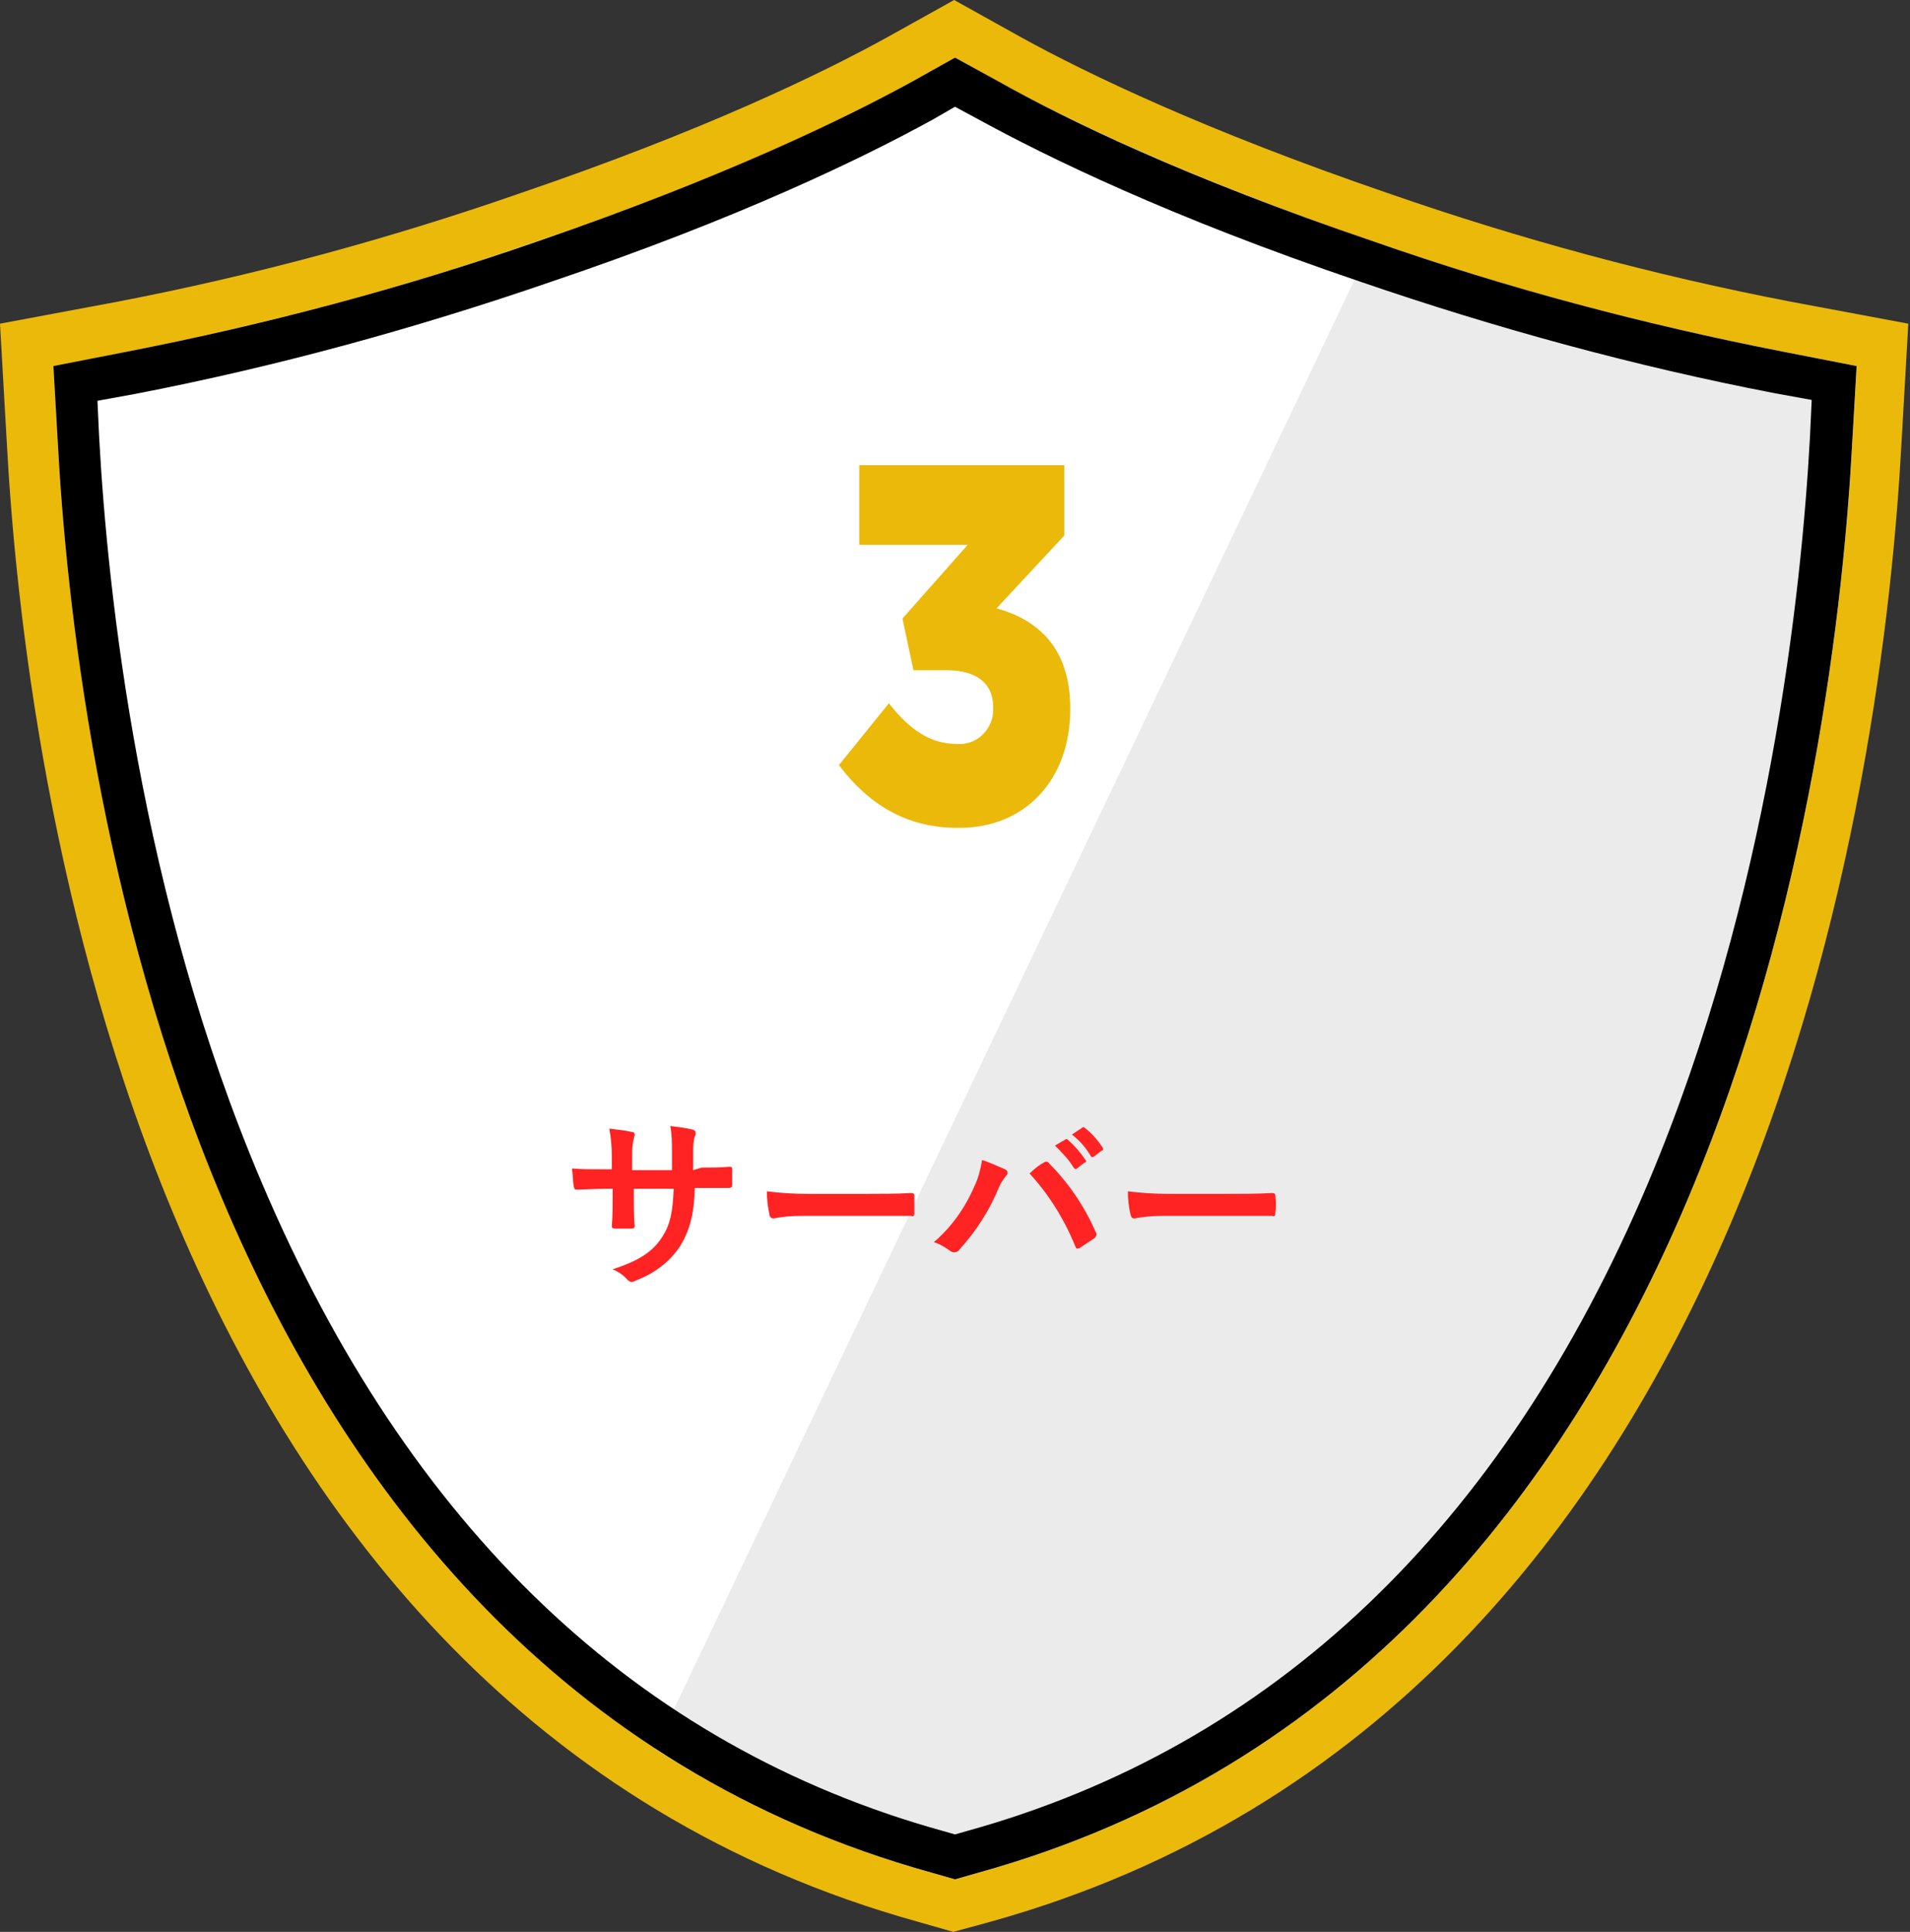 <?xml version="1.0" encoding="utf-8"?>
<!-- Generator: Adobe Illustrator 25.3.1, SVG Export Plug-In . SVG Version: 6.00 Build 0)  -->
<svg version="1.1" id="レイヤー_1" xmlns="http://www.w3.org/2000/svg" xmlns:xlink="http://www.w3.org/1999/xlink" x="0px"
	 y="0px" viewBox="0 0 225.4 228" style="enable-background:new 0 0 225.4 228;" xml:space="preserve">
<rect x="0" y="0" width="225.4" height="228" fill="#333333" stroke="none"/>
<style type="text/css">
	.st0{clip-path:url(#SVGID_2_);}
	.st1{fill:#FFFFFF;}
	.st2{fill:#EBB90A;}
	.st3{fill:#EBEBEB;}
	.st4{fill:#FF2323;}
</style>
<g id="背景-01">
	<g>
		<defs>
			<rect id="SVGID_1_" x="-1681.9" y="-1149.8" width="900" height="1702.4"/>
		</defs>
		<clipPath id="SVGID_2_">
			<use xlink:href="#SVGID_1_"  style="overflow:visible;"/>
		</clipPath>
		<g class="st0">
			<polygon class="st1" points="-536.3,-301.9 -863.6,265 -208.9,265 118.4,-301.9 			"/>
		</g>
	</g>
</g>
<g id="レイアウト">
	<path class="st2" d="M108.3,226.8C16.9,201.4,2.9,91.4,0.8,52.2L0,38.2l13.9-2.6c16.1-3.1,32-7.4,47.5-12.8
		c21.7-7.4,35.5-14.1,43.3-18.4l7.9-4.4l7.9,4.4c7.8,4.3,21.7,11,43.3,18.4c15.5,5.4,31.4,9.7,47.5,12.8l13.9,2.6l-0.8,14
		c-2.1,39.2-16.1,149.1-107.5,174.6l-4.4,1.2L108.3,226.8z"/>
	<path class="st1" d="M109.9,221C22.4,196.7,8.8,90.1,6.8,51.9l-0.5-8.7l8.7-1.7c16.4-3.2,32.6-7.5,48.3-13
		C85.4,21,99.6,14.1,107.7,9.6l5-2.8l5,2.8c8,4.4,22.2,11.3,44.3,18.9c15.8,5.5,31.9,9.8,48.4,13l8.7,1.7l-0.5,8.7
		c-2,38.2-15.6,144.8-103.1,169.1l-2.8,0.8L109.9,221z"/>
	<path class="st3" d="M162,28.5c15.8,5.5,31.9,9.8,48.4,13l8.7,1.7l-0.5,8.7C216.6,90.1,203,196.7,115.5,221l-2.8,0.8l-2.8-0.8
		c-11.5-3.2-22.5-8.1-32.6-14.6L162,28.5z"/>
	<path class="st2" d="M99,90.3l5.9-7.3c2.4,3.1,4.9,4.8,8,4.8c2.2,0.2,4.1-1.5,4.3-3.7c0-0.2,0-0.4,0-0.6v-0.1
		c0-2.7-1.9-4.3-5.5-4.3h-3.9l-1.3-6.1l7.7-8.7h-12.8v-9.4h24.2v8.3l-8,8.6c4.8,1.3,8.7,4.6,8.7,11.8v0.1c0,8.5-5.5,14-13,14
		C106.9,97.8,102.4,94.8,99,90.3z"/>
	<path class="st4" d="M82.8,137.8c1.1,0,2.3,0,3.3-0.1c0.3,0,0.3,0.1,0.3,0.4c0,0.6,0,1.2,0,1.7c0,0.3-0.1,0.4-0.4,0.4h-3.2H82
		c-0.1,3.1-0.6,5-1.7,6.8c-1.2,1.9-3.1,3.3-5.2,4.1c-0.2,0.1-0.4,0.2-0.6,0.2c-0.1,0-0.2-0.1-0.4-0.2c-0.5-0.6-1.1-1-1.8-1.3
		c3.1-1,4.8-2.1,5.9-3.9c0.9-1.4,1.2-2.9,1.3-5.6h-4.7v0.8c0,1.3,0,2.5,0.1,3.6c0,0.2-0.1,0.3-0.4,0.3c-0.6,0-1.3,0-1.9,0
		c-0.3,0-0.4-0.1-0.4-0.3c0.1-1.1,0.1-2.2,0.1-3.6v-0.8h-0.7c-1.2,0-2.9,0.1-3.6,0.1c-0.2,0-0.2-0.1-0.3-0.4
		c-0.1-0.7-0.1-1.4-0.2-2.1c0.9,0.1,2.3,0.1,4,0.1h0.7v-1.6c0-1.1-0.1-2.2-0.3-3.2c0.9,0.1,1.8,0.2,2.7,0.4c0.2,0,0.3,0.1,0.3,0.3
		c0,0.2-0.1,0.3-0.1,0.5c-0.2,0.7-0.2,1.4-0.2,2.1v1.6h4.7v-2.2c0-1,0-2-0.2-3c0.9,0.1,1.7,0.2,2.6,0.4c0.3,0.1,0.4,0.2,0.4,0.4
		c0,0.1,0,0.3-0.1,0.4c-0.2,0.6-0.2,1.3-0.2,1.9v2.1L82.8,137.8z"/>
	<path class="st4" d="M94.5,143.5c-1.1,0-2.2,0.1-3.2,0.3c-0.3,0-0.5-0.2-0.5-0.5c0,0,0,0,0,0c-0.2-0.9-0.3-1.8-0.3-2.7
		c1.6,0.2,3.2,0.3,4.8,0.3h7.1c1.7,0,3.4,0,5.1-0.1c0.3,0,0.4,0.1,0.4,0.3c0,0.7,0,1.4,0,2.1c0,0.3-0.1,0.4-0.4,0.3
		c-1.7,0-3.3,0-4.9,0L94.5,143.5z"/>
	<path class="st4" d="M114.9,140.2c0.5-1,0.8-2.1,1-3.3c0.9,0.3,1.8,0.7,2.7,1.1c0.2,0.1,0.3,0.2,0.3,0.4c0,0.2-0.1,0.3-0.2,0.4
		c-0.3,0.4-0.6,0.8-0.8,1.3c-1.1,2.7-2.7,5.2-4.7,7.4c-0.1,0.2-0.4,0.3-0.6,0.3c-0.2,0-0.4-0.1-0.5-0.2c-0.6-0.4-1.2-0.8-1.9-1
		C112.2,144.9,113.8,142.7,114.9,140.2z M123.2,137.2c0.1-0.1,0.2-0.1,0.3-0.1c0.1,0,0.3,0.1,0.3,0.2c2.3,2.3,4.2,5.1,5.5,8.1
		c0.1,0.1,0.1,0.2,0.1,0.3c0,0.1-0.1,0.3-0.2,0.4c-0.6,0.4-1.2,0.8-1.8,1.2c-0.3,0.1-0.4,0.1-0.5-0.2c-1.3-3.2-3.1-6.1-5.4-8.6
		C122.2,137.8,122.8,137.4,123.2,137.2z M125.7,134.5c0.1-0.1,0.2-0.1,0.3,0c0.8,0.7,1.5,1.5,2.1,2.4c0.1,0.1,0.1,0.2,0,0.3
		c0,0,0,0-0.1,0l-0.9,0.7c-0.1,0.1-0.2,0.1-0.3,0c0,0,0,0-0.1-0.1c-0.6-1-1.4-1.8-2.2-2.6L125.7,134.5z M127.7,133.1
		c0.1-0.1,0.2-0.1,0.3,0c0.8,0.6,1.5,1.4,2.1,2.3c0.1,0.1,0.1,0.3,0,0.4c0,0,0,0-0.1,0l-0.9,0.7c-0.2,0.1-0.3,0.1-0.4-0.1
		c-0.6-1-1.3-1.8-2.2-2.5L127.7,133.1z"/>
	<path class="st4" d="M137.1,143.5c-1.1,0-2.2,0.1-3.2,0.3c-0.3,0-0.4-0.1-0.5-0.5c-0.2-0.9-0.3-1.8-0.3-2.7
		c1.6,0.2,3.2,0.3,4.8,0.3h7.1c1.7,0,3.4,0,5.1-0.1c0.3,0,0.4,0.1,0.4,0.3c0.1,0.7,0.1,1.4,0,2.1c0,0.3-0.1,0.4-0.4,0.3
		c-1.6,0-3.3,0-4.9,0L137.1,143.5z"/>
	<path d="M112.7,12.6l2.6,1.4c8.2,4.5,22.7,11.6,45.1,19.2c16,5.5,32.4,10,49,13.2l4.4,0.8l-0.2,4.3c-1,18.4-4.8,54.2-19.1,88.1
		c-17.2,40.7-44.3,66.5-80.4,76.5l-1.4,0.4l-1.4-0.4c-36.1-10-63.1-35.8-80.4-76.5C16.5,105.8,12.7,70,11.7,51.6l-0.2-4.3l4.4-0.8
		c16.6-3.2,33-7.7,49-13.2c22.5-7.6,37-14.7,45.2-19.2L112.7,12.6 M112.7,6.8l-5,2.8c-8,4.4-22.2,11.3-44.3,18.9
		c-15.8,5.5-32,9.8-48.4,13l-8.7,1.7l0.5,8.7C8.8,90.1,22.4,196.7,109.9,221l2.8,0.8l2.8-0.8C203,196.7,216.6,90.1,218.6,51.9
		l0.5-8.7l-8.7-1.7c-16.4-3.2-32.6-7.5-48.3-13c-22.1-7.5-36.3-14.4-44.3-18.9L112.7,6.8L112.7,6.8z"/>
</g>
</svg>
